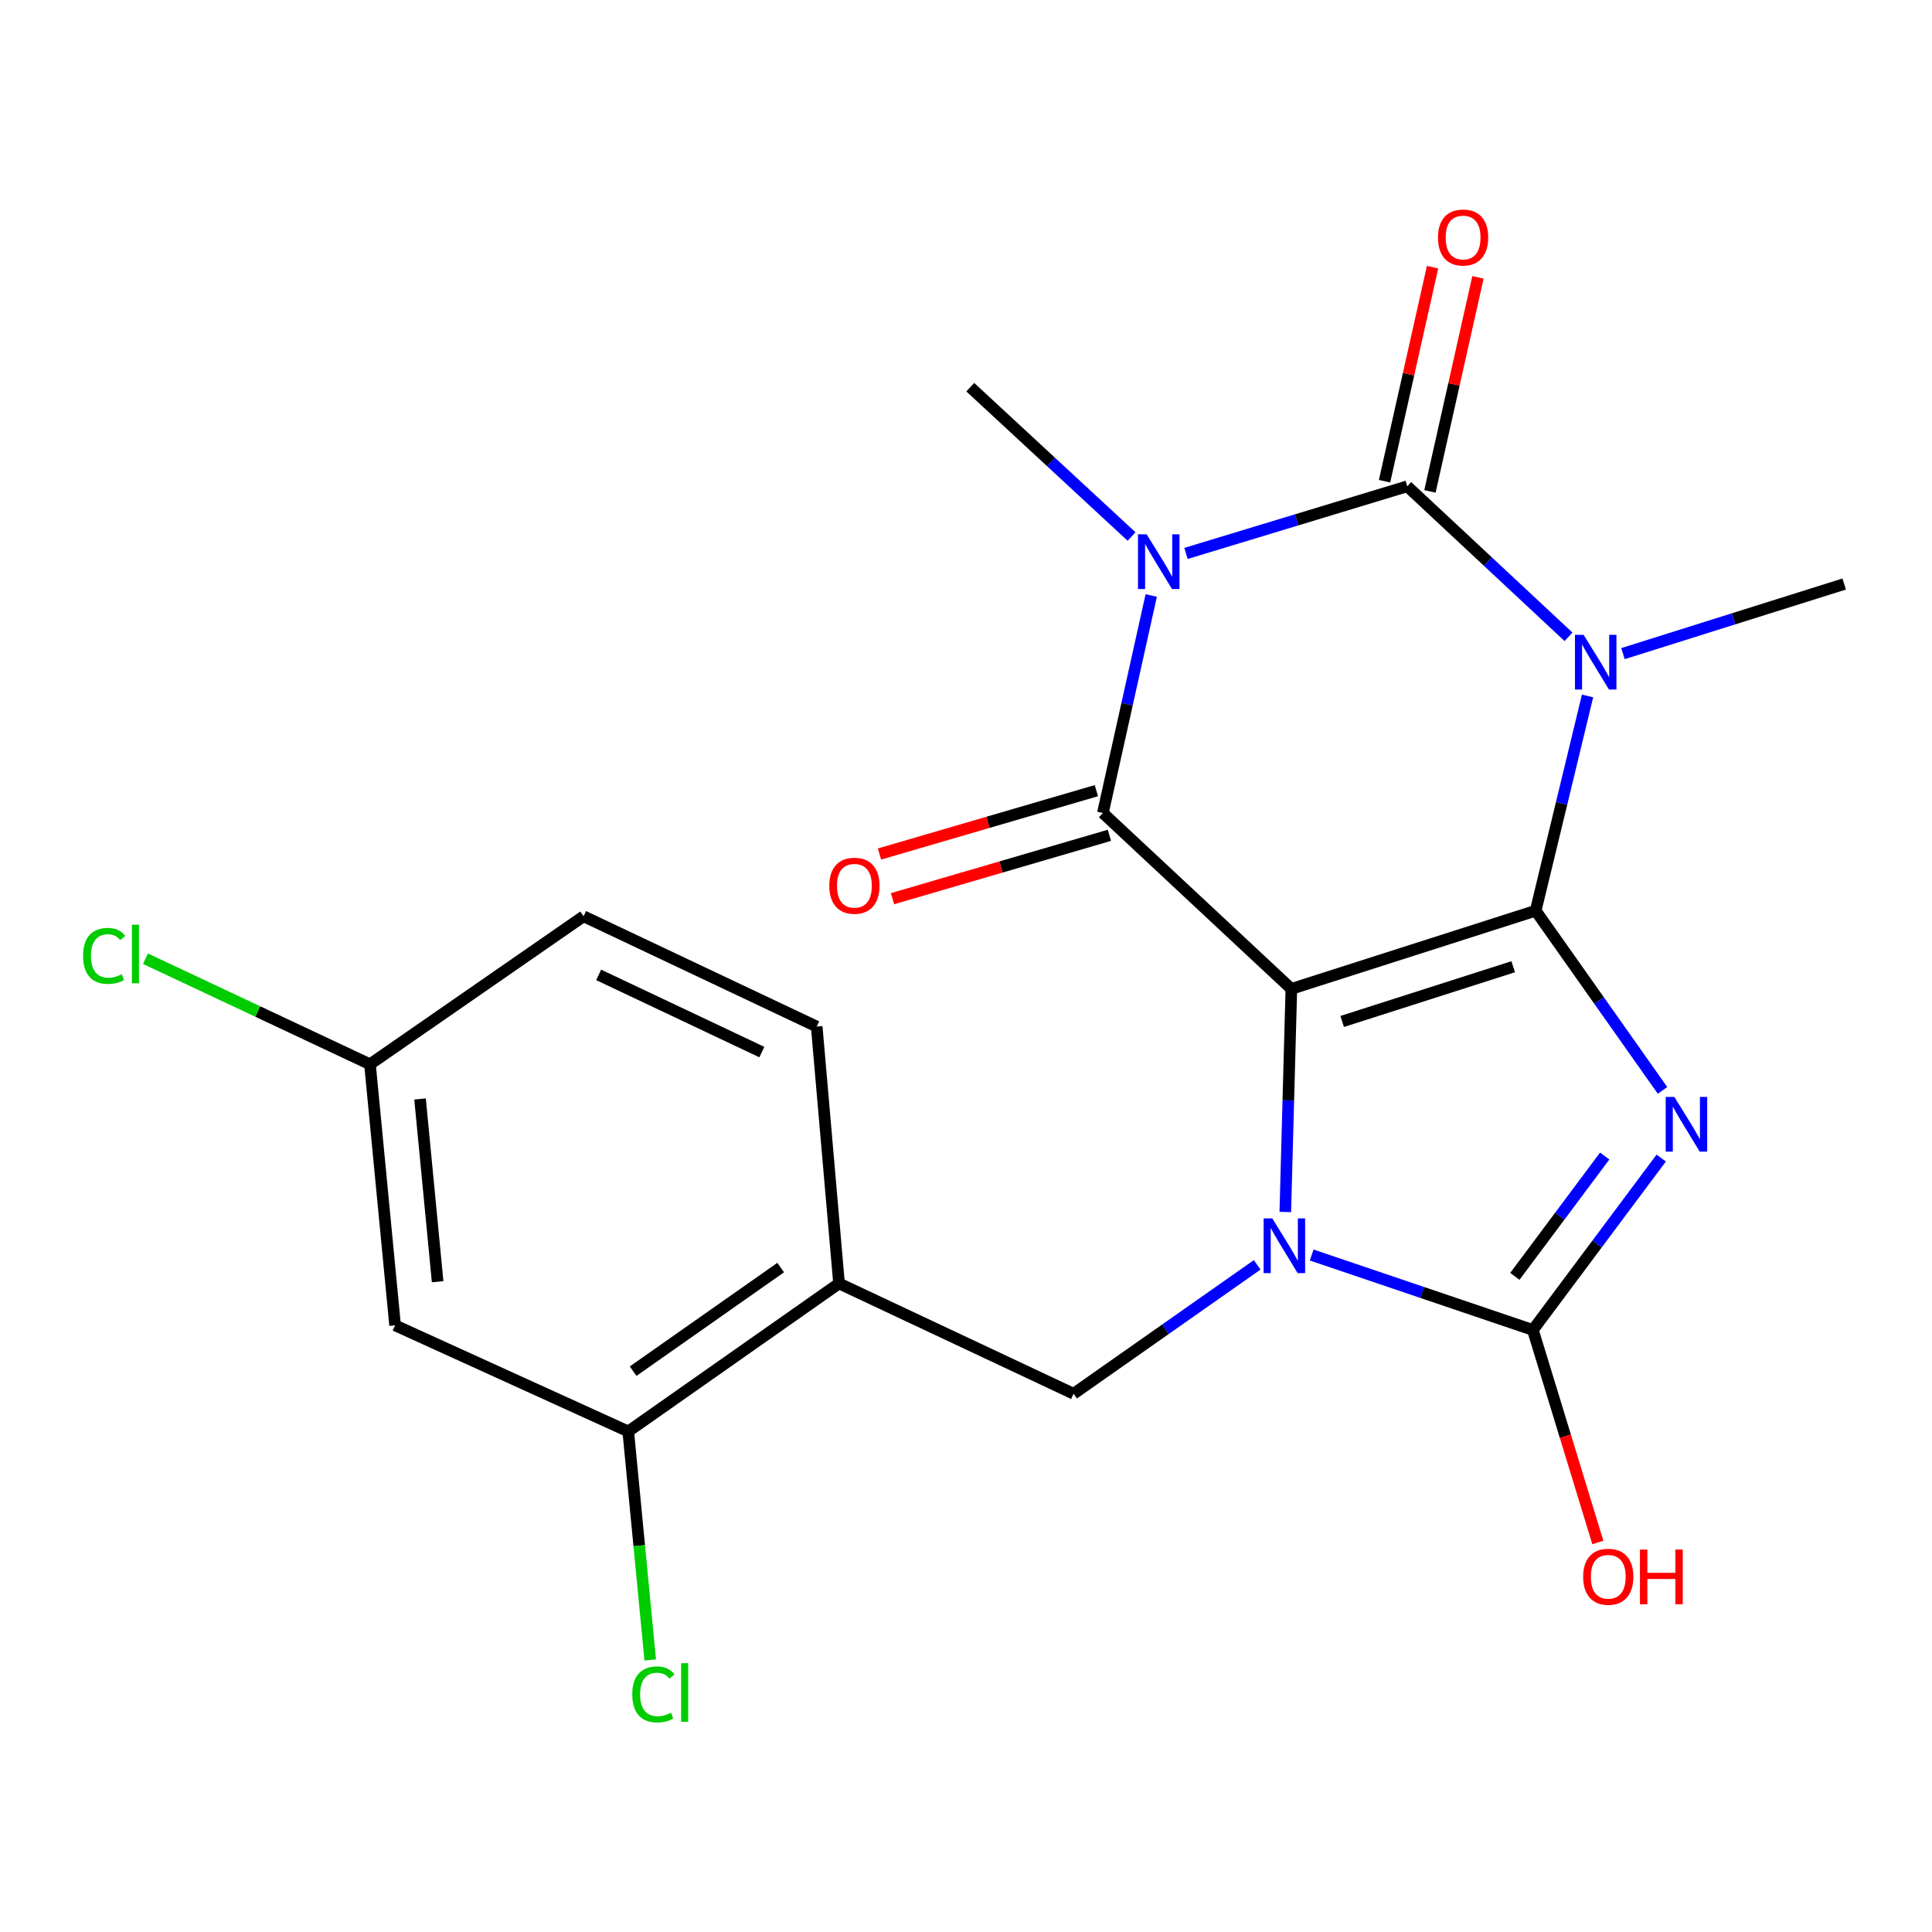 <?xml version='1.0' encoding='iso-8859-1'?>
<svg version='1.1' baseProfile='full'
              xmlns='http://www.w3.org/2000/svg'
                      xmlns:rdkit='http://www.rdkit.org/xml'
                      xmlns:xlink='http://www.w3.org/1999/xlink'
                  xml:space='preserve'
width='1000px' height='1000px' viewBox='0 0 1000 1000'>
<!-- END OF HEADER -->
<rect style='opacity:1.0;fill:#FFFFFF;stroke:none' width='1000' height='1000' x='0' y='0'> </rect>
<path class='bond-0' d='M 794.859,471.38 L 668.402,511.846' style='fill:none;fill-rule:evenodd;stroke:#000000;stroke-width:6px;stroke-linecap:butt;stroke-linejoin:miter;stroke-opacity:1' />
<path class='bond-0' d='M 783.229,500.383 L 694.709,528.71' style='fill:none;fill-rule:evenodd;stroke:#000000;stroke-width:6px;stroke-linecap:butt;stroke-linejoin:miter;stroke-opacity:1' />
<path class='bond-1' d='M 794.859,471.38 L 827.689,517.884' style='fill:none;fill-rule:evenodd;stroke:#000000;stroke-width:6px;stroke-linecap:butt;stroke-linejoin:miter;stroke-opacity:1' />
<path class='bond-1' d='M 827.689,517.884 L 860.518,564.388' style='fill:none;fill-rule:evenodd;stroke:#0000FF;stroke-width:6px;stroke-linecap:butt;stroke-linejoin:miter;stroke-opacity:1' />
<path class='bond-2' d='M 794.859,471.38 L 808.287,415.802' style='fill:none;fill-rule:evenodd;stroke:#000000;stroke-width:6px;stroke-linecap:butt;stroke-linejoin:miter;stroke-opacity:1' />
<path class='bond-2' d='M 808.287,415.802 L 821.714,360.223' style='fill:none;fill-rule:evenodd;stroke:#0000FF;stroke-width:6px;stroke-linecap:butt;stroke-linejoin:miter;stroke-opacity:1' />
<path class='bond-3' d='M 668.402,511.846 L 666.833,569.583' style='fill:none;fill-rule:evenodd;stroke:#000000;stroke-width:6px;stroke-linecap:butt;stroke-linejoin:miter;stroke-opacity:1' />
<path class='bond-3' d='M 666.833,569.583 L 665.265,627.32' style='fill:none;fill-rule:evenodd;stroke:#0000FF;stroke-width:6px;stroke-linecap:butt;stroke-linejoin:miter;stroke-opacity:1' />
<path class='bond-6' d='M 668.402,511.846 L 570.853,420.799' style='fill:none;fill-rule:evenodd;stroke:#000000;stroke-width:6px;stroke-linecap:butt;stroke-linejoin:miter;stroke-opacity:1' />
<path class='bond-7' d='M 859.85,599.412 L 826.632,643.9' style='fill:none;fill-rule:evenodd;stroke:#0000FF;stroke-width:6px;stroke-linecap:butt;stroke-linejoin:miter;stroke-opacity:1' />
<path class='bond-7' d='M 826.632,643.9 L 793.414,688.389' style='fill:none;fill-rule:evenodd;stroke:#000000;stroke-width:6px;stroke-linecap:butt;stroke-linejoin:miter;stroke-opacity:1' />
<path class='bond-7' d='M 830.59,598.352 L 807.338,629.494' style='fill:none;fill-rule:evenodd;stroke:#0000FF;stroke-width:6px;stroke-linecap:butt;stroke-linejoin:miter;stroke-opacity:1' />
<path class='bond-7' d='M 807.338,629.494 L 784.085,660.636' style='fill:none;fill-rule:evenodd;stroke:#000000;stroke-width:6px;stroke-linecap:butt;stroke-linejoin:miter;stroke-opacity:1' />
<path class='bond-5' d='M 811.859,329.618 L 770.122,290.663' style='fill:none;fill-rule:evenodd;stroke:#0000FF;stroke-width:6px;stroke-linecap:butt;stroke-linejoin:miter;stroke-opacity:1' />
<path class='bond-5' d='M 770.122,290.663 L 728.386,251.708' style='fill:none;fill-rule:evenodd;stroke:#000000;stroke-width:6px;stroke-linecap:butt;stroke-linejoin:miter;stroke-opacity:1' />
<path class='bond-16' d='M 840.045,338.316 L 897.295,320.302' style='fill:none;fill-rule:evenodd;stroke:#0000FF;stroke-width:6px;stroke-linecap:butt;stroke-linejoin:miter;stroke-opacity:1' />
<path class='bond-16' d='M 897.295,320.302 L 954.545,302.289' style='fill:none;fill-rule:evenodd;stroke:#000000;stroke-width:6px;stroke-linecap:butt;stroke-linejoin:miter;stroke-opacity:1' />
<path class='bond-8' d='M 650.717,654.685 L 603.2,688.044' style='fill:none;fill-rule:evenodd;stroke:#0000FF;stroke-width:6px;stroke-linecap:butt;stroke-linejoin:miter;stroke-opacity:1' />
<path class='bond-8' d='M 603.2,688.044 L 555.683,721.404' style='fill:none;fill-rule:evenodd;stroke:#000000;stroke-width:6px;stroke-linecap:butt;stroke-linejoin:miter;stroke-opacity:1' />
<path class='bond-22' d='M 678.925,649.595 L 736.17,668.992' style='fill:none;fill-rule:evenodd;stroke:#0000FF;stroke-width:6px;stroke-linecap:butt;stroke-linejoin:miter;stroke-opacity:1' />
<path class='bond-22' d='M 736.17,668.992 L 793.414,688.389' style='fill:none;fill-rule:evenodd;stroke:#000000;stroke-width:6px;stroke-linecap:butt;stroke-linejoin:miter;stroke-opacity:1' />
<path class='bond-4' d='M 613.862,286.453 L 671.124,269.081' style='fill:none;fill-rule:evenodd;stroke:#0000FF;stroke-width:6px;stroke-linecap:butt;stroke-linejoin:miter;stroke-opacity:1' />
<path class='bond-4' d='M 671.124,269.081 L 728.386,251.708' style='fill:none;fill-rule:evenodd;stroke:#000000;stroke-width:6px;stroke-linecap:butt;stroke-linejoin:miter;stroke-opacity:1' />
<path class='bond-17' d='M 585.698,277.708 L 543.956,239.057' style='fill:none;fill-rule:evenodd;stroke:#0000FF;stroke-width:6px;stroke-linecap:butt;stroke-linejoin:miter;stroke-opacity:1' />
<path class='bond-17' d='M 543.956,239.057 L 502.214,200.406' style='fill:none;fill-rule:evenodd;stroke:#000000;stroke-width:6px;stroke-linecap:butt;stroke-linejoin:miter;stroke-opacity:1' />
<path class='bond-23' d='M 595.875,308.222 L 583.364,364.51' style='fill:none;fill-rule:evenodd;stroke:#0000FF;stroke-width:6px;stroke-linecap:butt;stroke-linejoin:miter;stroke-opacity:1' />
<path class='bond-23' d='M 583.364,364.51 L 570.853,420.799' style='fill:none;fill-rule:evenodd;stroke:#000000;stroke-width:6px;stroke-linecap:butt;stroke-linejoin:miter;stroke-opacity:1' />
<path class='bond-11' d='M 740.134,254.344 L 752.562,198.949' style='fill:none;fill-rule:evenodd;stroke:#000000;stroke-width:6px;stroke-linecap:butt;stroke-linejoin:miter;stroke-opacity:1' />
<path class='bond-11' d='M 752.562,198.949 L 764.99,143.554' style='fill:none;fill-rule:evenodd;stroke:#FF0000;stroke-width:6px;stroke-linecap:butt;stroke-linejoin:miter;stroke-opacity:1' />
<path class='bond-11' d='M 716.639,249.073 L 729.067,193.678' style='fill:none;fill-rule:evenodd;stroke:#000000;stroke-width:6px;stroke-linecap:butt;stroke-linejoin:miter;stroke-opacity:1' />
<path class='bond-11' d='M 729.067,193.678 L 741.495,138.283' style='fill:none;fill-rule:evenodd;stroke:#FF0000;stroke-width:6px;stroke-linecap:butt;stroke-linejoin:miter;stroke-opacity:1' />
<path class='bond-12' d='M 567.477,409.243 L 511.346,425.643' style='fill:none;fill-rule:evenodd;stroke:#000000;stroke-width:6px;stroke-linecap:butt;stroke-linejoin:miter;stroke-opacity:1' />
<path class='bond-12' d='M 511.346,425.643 L 455.216,442.043' style='fill:none;fill-rule:evenodd;stroke:#FF0000;stroke-width:6px;stroke-linecap:butt;stroke-linejoin:miter;stroke-opacity:1' />
<path class='bond-12' d='M 574.23,432.356 L 518.099,448.756' style='fill:none;fill-rule:evenodd;stroke:#000000;stroke-width:6px;stroke-linecap:butt;stroke-linejoin:miter;stroke-opacity:1' />
<path class='bond-12' d='M 518.099,448.756 L 461.969,465.156' style='fill:none;fill-rule:evenodd;stroke:#FF0000;stroke-width:6px;stroke-linecap:butt;stroke-linejoin:miter;stroke-opacity:1' />
<path class='bond-14' d='M 793.414,688.389 L 810.226,743.39' style='fill:none;fill-rule:evenodd;stroke:#000000;stroke-width:6px;stroke-linecap:butt;stroke-linejoin:miter;stroke-opacity:1' />
<path class='bond-14' d='M 810.226,743.39 L 827.039,798.392' style='fill:none;fill-rule:evenodd;stroke:#FF0000;stroke-width:6px;stroke-linecap:butt;stroke-linejoin:miter;stroke-opacity:1' />
<path class='bond-9' d='M 555.683,721.404 L 434.283,664.309' style='fill:none;fill-rule:evenodd;stroke:#000000;stroke-width:6px;stroke-linecap:butt;stroke-linejoin:miter;stroke-opacity:1' />
<path class='bond-10' d='M 434.283,664.309 L 325.176,740.908' style='fill:none;fill-rule:evenodd;stroke:#000000;stroke-width:6px;stroke-linecap:butt;stroke-linejoin:miter;stroke-opacity:1' />
<path class='bond-10' d='M 404.081,656.092 L 327.707,709.711' style='fill:none;fill-rule:evenodd;stroke:#000000;stroke-width:6px;stroke-linecap:butt;stroke-linejoin:miter;stroke-opacity:1' />
<path class='bond-15' d='M 434.283,664.309 L 422.725,531.351' style='fill:none;fill-rule:evenodd;stroke:#000000;stroke-width:6px;stroke-linecap:butt;stroke-linejoin:miter;stroke-opacity:1' />
<path class='bond-13' d='M 325.176,740.908 L 204.498,685.994' style='fill:none;fill-rule:evenodd;stroke:#000000;stroke-width:6px;stroke-linecap:butt;stroke-linejoin:miter;stroke-opacity:1' />
<path class='bond-19' d='M 325.176,740.908 L 330.867,800.044' style='fill:none;fill-rule:evenodd;stroke:#000000;stroke-width:6px;stroke-linecap:butt;stroke-linejoin:miter;stroke-opacity:1' />
<path class='bond-19' d='M 330.867,800.044 L 336.558,859.18' style='fill:none;fill-rule:evenodd;stroke:#00CC00;stroke-width:6px;stroke-linecap:butt;stroke-linejoin:miter;stroke-opacity:1' />
<path class='bond-24' d='M 204.498,685.994 L 191.496,550.868' style='fill:none;fill-rule:evenodd;stroke:#000000;stroke-width:6px;stroke-linecap:butt;stroke-linejoin:miter;stroke-opacity:1' />
<path class='bond-24' d='M 226.517,663.419 L 217.415,568.831' style='fill:none;fill-rule:evenodd;stroke:#000000;stroke-width:6px;stroke-linecap:butt;stroke-linejoin:miter;stroke-opacity:1' />
<path class='bond-20' d='M 422.725,531.351 L 302.06,474.269' style='fill:none;fill-rule:evenodd;stroke:#000000;stroke-width:6px;stroke-linecap:butt;stroke-linejoin:miter;stroke-opacity:1' />
<path class='bond-20' d='M 394.328,544.555 L 309.863,504.598' style='fill:none;fill-rule:evenodd;stroke:#000000;stroke-width:6px;stroke-linecap:butt;stroke-linejoin:miter;stroke-opacity:1' />
<path class='bond-18' d='M 191.496,550.868 L 302.06,474.269' style='fill:none;fill-rule:evenodd;stroke:#000000;stroke-width:6px;stroke-linecap:butt;stroke-linejoin:miter;stroke-opacity:1' />
<path class='bond-21' d='M 191.496,550.868 L 133.399,523.549' style='fill:none;fill-rule:evenodd;stroke:#000000;stroke-width:6px;stroke-linecap:butt;stroke-linejoin:miter;stroke-opacity:1' />
<path class='bond-21' d='M 133.399,523.549 L 75.302,496.229' style='fill:none;fill-rule:evenodd;stroke:#00CC00;stroke-width:6px;stroke-linecap:butt;stroke-linejoin:miter;stroke-opacity:1' />
<path  class='atom-2' d='M 866.643 567.771
L 875.923 582.771
Q 876.843 584.251, 878.323 586.931
Q 879.803 589.611, 879.883 589.771
L 879.883 567.771
L 883.643 567.771
L 883.643 596.091
L 879.763 596.091
L 869.803 579.691
Q 868.643 577.771, 867.403 575.571
Q 866.203 573.371, 865.843 572.691
L 865.843 596.091
L 862.163 596.091
L 862.163 567.771
L 866.643 567.771
' fill='#0000FF'/>
<path  class='atom-3' d='M 819.675 328.595
L 828.955 343.595
Q 829.875 345.075, 831.355 347.755
Q 832.835 350.435, 832.915 350.595
L 832.915 328.595
L 836.675 328.595
L 836.675 356.915
L 832.795 356.915
L 822.835 340.515
Q 821.675 338.595, 820.435 336.395
Q 819.235 334.195, 818.875 333.515
L 818.875 356.915
L 815.195 356.915
L 815.195 328.595
L 819.675 328.595
' fill='#0000FF'/>
<path  class='atom-4' d='M 658.53 630.645
L 667.81 645.645
Q 668.73 647.125, 670.21 649.805
Q 671.69 652.485, 671.77 652.645
L 671.77 630.645
L 675.53 630.645
L 675.53 658.965
L 671.65 658.965
L 661.69 642.565
Q 660.53 640.645, 659.29 638.445
Q 658.09 636.245, 657.73 635.565
L 657.73 658.965
L 654.05 658.965
L 654.05 630.645
L 658.53 630.645
' fill='#0000FF'/>
<path  class='atom-5' d='M 593.502 276.57
L 602.782 291.57
Q 603.702 293.05, 605.182 295.73
Q 606.662 298.41, 606.742 298.57
L 606.742 276.57
L 610.502 276.57
L 610.502 304.89
L 606.622 304.89
L 596.662 288.49
Q 595.502 286.57, 594.262 284.37
Q 593.062 282.17, 592.702 281.49
L 592.702 304.89
L 589.022 304.89
L 589.022 276.57
L 593.502 276.57
' fill='#0000FF'/>
<path  class='atom-12' d='M 744.295 122.937
Q 744.295 116.137, 747.655 112.337
Q 751.015 108.537, 757.295 108.537
Q 763.575 108.537, 766.935 112.337
Q 770.295 116.137, 770.295 122.937
Q 770.295 129.817, 766.895 133.737
Q 763.495 137.617, 757.295 137.617
Q 751.055 137.617, 747.655 133.737
Q 744.295 129.857, 744.295 122.937
M 757.295 134.417
Q 761.615 134.417, 763.935 131.537
Q 766.295 128.617, 766.295 122.937
Q 766.295 117.377, 763.935 114.577
Q 761.615 111.737, 757.295 111.737
Q 752.975 111.737, 750.615 114.537
Q 748.295 117.337, 748.295 122.937
Q 748.295 128.657, 750.615 131.537
Q 752.975 134.417, 757.295 134.417
' fill='#FF0000'/>
<path  class='atom-13' d='M 429.243 458.457
Q 429.243 451.657, 432.603 447.857
Q 435.963 444.057, 442.243 444.057
Q 448.523 444.057, 451.883 447.857
Q 455.243 451.657, 455.243 458.457
Q 455.243 465.337, 451.843 469.257
Q 448.443 473.137, 442.243 473.137
Q 436.003 473.137, 432.603 469.257
Q 429.243 465.377, 429.243 458.457
M 442.243 469.937
Q 446.563 469.937, 448.883 467.057
Q 451.243 464.137, 451.243 458.457
Q 451.243 452.897, 448.883 450.097
Q 446.563 447.257, 442.243 447.257
Q 437.923 447.257, 435.563 450.057
Q 433.243 452.857, 433.243 458.457
Q 433.243 464.177, 435.563 467.057
Q 437.923 469.937, 442.243 469.937
' fill='#FF0000'/>
<path  class='atom-15' d='M 819.436 816.13
Q 819.436 809.33, 822.796 805.53
Q 826.156 801.73, 832.436 801.73
Q 838.716 801.73, 842.076 805.53
Q 845.436 809.33, 845.436 816.13
Q 845.436 823.01, 842.036 826.93
Q 838.636 830.81, 832.436 830.81
Q 826.196 830.81, 822.796 826.93
Q 819.436 823.05, 819.436 816.13
M 832.436 827.61
Q 836.756 827.61, 839.076 824.73
Q 841.436 821.81, 841.436 816.13
Q 841.436 810.57, 839.076 807.77
Q 836.756 804.93, 832.436 804.93
Q 828.116 804.93, 825.756 807.73
Q 823.436 810.53, 823.436 816.13
Q 823.436 821.85, 825.756 824.73
Q 828.116 827.61, 832.436 827.61
' fill='#FF0000'/>
<path  class='atom-15' d='M 848.836 802.05
L 852.676 802.05
L 852.676 814.09
L 867.156 814.09
L 867.156 802.05
L 870.996 802.05
L 870.996 830.37
L 867.156 830.37
L 867.156 817.29
L 852.676 817.29
L 852.676 830.37
L 848.836 830.37
L 848.836 802.05
' fill='#FF0000'/>
<path  class='atom-20' d='M 327.259 877.014
Q 327.259 869.974, 330.539 866.294
Q 333.859 862.574, 340.139 862.574
Q 345.979 862.574, 349.099 866.694
L 346.459 868.854
Q 344.179 865.854, 340.139 865.854
Q 335.859 865.854, 333.579 868.734
Q 331.339 871.574, 331.339 877.014
Q 331.339 882.614, 333.659 885.494
Q 336.019 888.374, 340.579 888.374
Q 343.699 888.374, 347.339 886.494
L 348.459 889.494
Q 346.979 890.454, 344.739 891.014
Q 342.499 891.574, 340.019 891.574
Q 333.859 891.574, 330.539 887.814
Q 327.259 884.054, 327.259 877.014
' fill='#00CC00'/>
<path  class='atom-20' d='M 352.539 860.854
L 356.219 860.854
L 356.219 891.214
L 352.539 891.214
L 352.539 860.854
' fill='#00CC00'/>
<path  class='atom-22' d='M 42.989 494.767
Q 42.989 487.727, 46.269 484.047
Q 49.589 480.327, 55.869 480.327
Q 61.709 480.327, 64.829 484.447
L 62.189 486.607
Q 59.909 483.607, 55.869 483.607
Q 51.589 483.607, 49.309 486.487
Q 47.069 489.327, 47.069 494.767
Q 47.069 500.367, 49.389 503.247
Q 51.749 506.127, 56.309 506.127
Q 59.429 506.127, 63.069 504.247
L 64.189 507.247
Q 62.709 508.207, 60.469 508.767
Q 58.229 509.327, 55.749 509.327
Q 49.589 509.327, 46.269 505.567
Q 42.989 501.807, 42.989 494.767
' fill='#00CC00'/>
<path  class='atom-22' d='M 68.269 478.607
L 71.949 478.607
L 71.949 508.967
L 68.269 508.967
L 68.269 478.607
' fill='#00CC00'/>
</svg>
